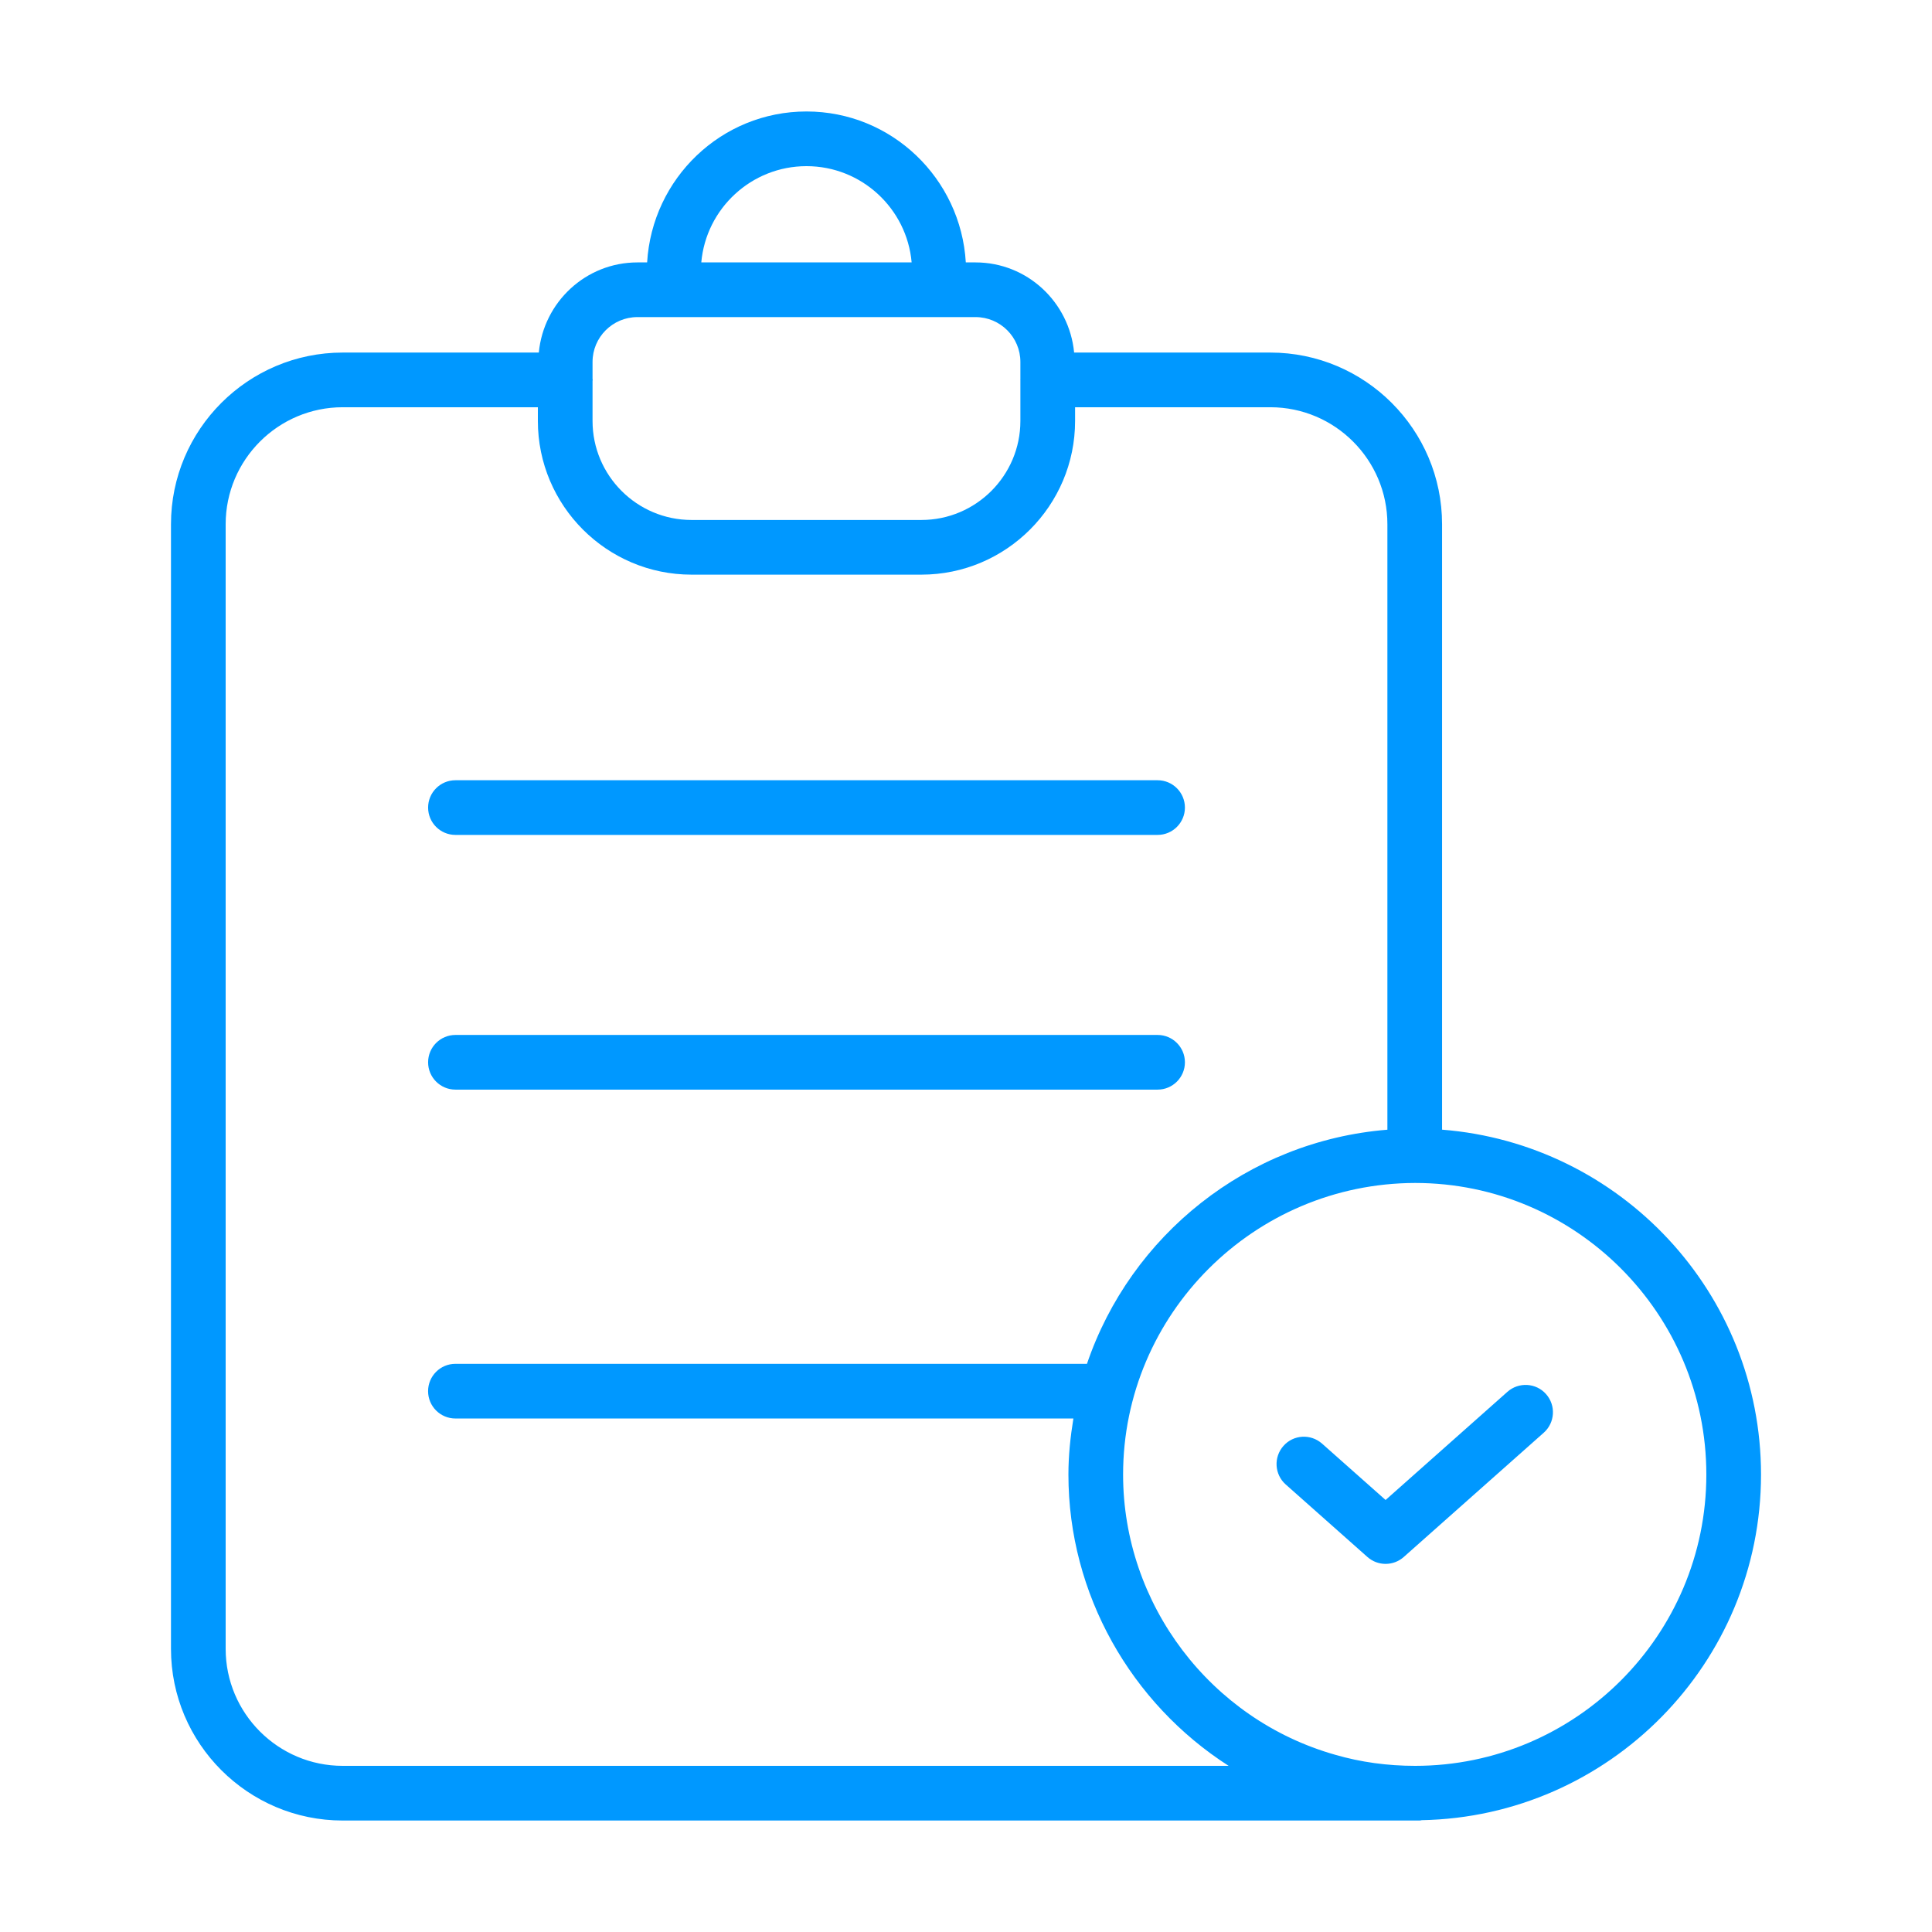 <svg width="80" height="80" viewBox="0 0 80 80" fill="none" xmlns="http://www.w3.org/2000/svg">
<path d="M18.859 34.572H47.933C48.558 34.572 49.065 34.065 49.065 33.44C49.065 32.815 48.558 32.308 47.933 32.308H18.859C18.234 32.308 17.727 32.815 17.727 33.44C17.727 34.065 18.234 34.572 18.859 34.572Z" fill="#0098FF"/>
<path d="M18.859 45.119H47.933C48.558 45.119 49.065 44.612 49.065 43.987C49.065 43.362 48.558 42.855 47.933 42.855H18.859C18.234 42.855 17.727 43.362 17.727 43.987C17.727 44.612 18.234 45.119 18.859 45.119Z" fill="#0098FF"/>
<path d="M72.92 61.059C72.92 53.535 67.098 47.358 59.713 46.777V21.708C59.713 17.788 56.523 14.599 52.603 14.599H44.477C44.278 12.511 42.535 10.866 40.395 10.866H39.992C39.787 7.389 36.921 4.616 33.395 4.616C29.868 4.616 27.002 7.389 26.796 10.866H26.395C24.255 10.866 22.51 12.511 22.311 14.599H14.19C10.27 14.599 7.08 17.788 7.08 21.708V68.275C7.08 72.195 10.27 75.384 14.19 75.384H58.797C58.821 75.384 58.841 75.372 58.864 75.37C66.638 75.226 72.92 68.868 72.92 61.059ZM33.395 6.88C35.675 6.88 37.553 8.635 37.749 10.866H29.039C29.235 8.635 31.115 6.88 33.395 6.88ZM26.395 13.13H27.889H38.899H40.395C41.42 13.13 42.252 13.963 42.252 14.987V15.716C42.252 15.722 42.25 15.726 42.25 15.731C42.25 15.736 42.252 15.741 42.252 15.746V17.431C42.252 19.691 40.413 21.531 38.152 21.531H28.637C26.375 21.531 24.536 19.691 24.536 17.431V15.768C24.536 15.755 24.543 15.744 24.543 15.731C24.543 15.718 24.536 15.707 24.536 15.695V14.987C24.536 13.963 25.37 13.13 26.395 13.13ZM9.344 68.275V21.708C9.344 19.037 11.518 16.863 14.19 16.863H22.272V17.431C22.272 20.94 25.127 23.795 28.637 23.795H38.152C41.661 23.795 44.517 20.94 44.517 17.431V16.863H52.603C55.274 16.863 57.449 19.037 57.449 21.708V46.779C51.647 47.246 46.814 51.165 45.009 56.473H18.858C18.233 56.473 17.726 56.98 17.726 57.605C17.726 58.23 18.233 58.737 18.858 58.737H44.447C44.323 59.495 44.241 60.267 44.241 61.059C44.241 66.015 46.839 70.533 50.875 73.12H14.19C11.518 73.12 9.344 70.946 9.344 68.275ZM58.597 73.12C57.452 73.12 56.343 72.967 55.297 72.664C50.12 71.201 46.505 66.429 46.505 61.059C46.505 54.415 51.924 48.998 58.597 48.984C65.246 48.984 70.656 54.401 70.656 61.059C70.656 67.709 65.246 73.12 58.597 73.12Z" fill="#0098FF"/>
<path d="M62.42 57.631L57.374 62.111L54.743 59.777C54.273 59.362 53.558 59.403 53.145 59.872C52.73 60.34 52.772 61.055 53.24 61.47L56.623 64.472C56.838 64.662 57.106 64.757 57.374 64.757C57.643 64.757 57.911 64.662 58.126 64.472L63.924 59.325C64.391 58.909 64.434 58.194 64.018 57.726C63.605 57.258 62.886 57.219 62.42 57.631Z" fill="#0098FF"/>
</svg>
